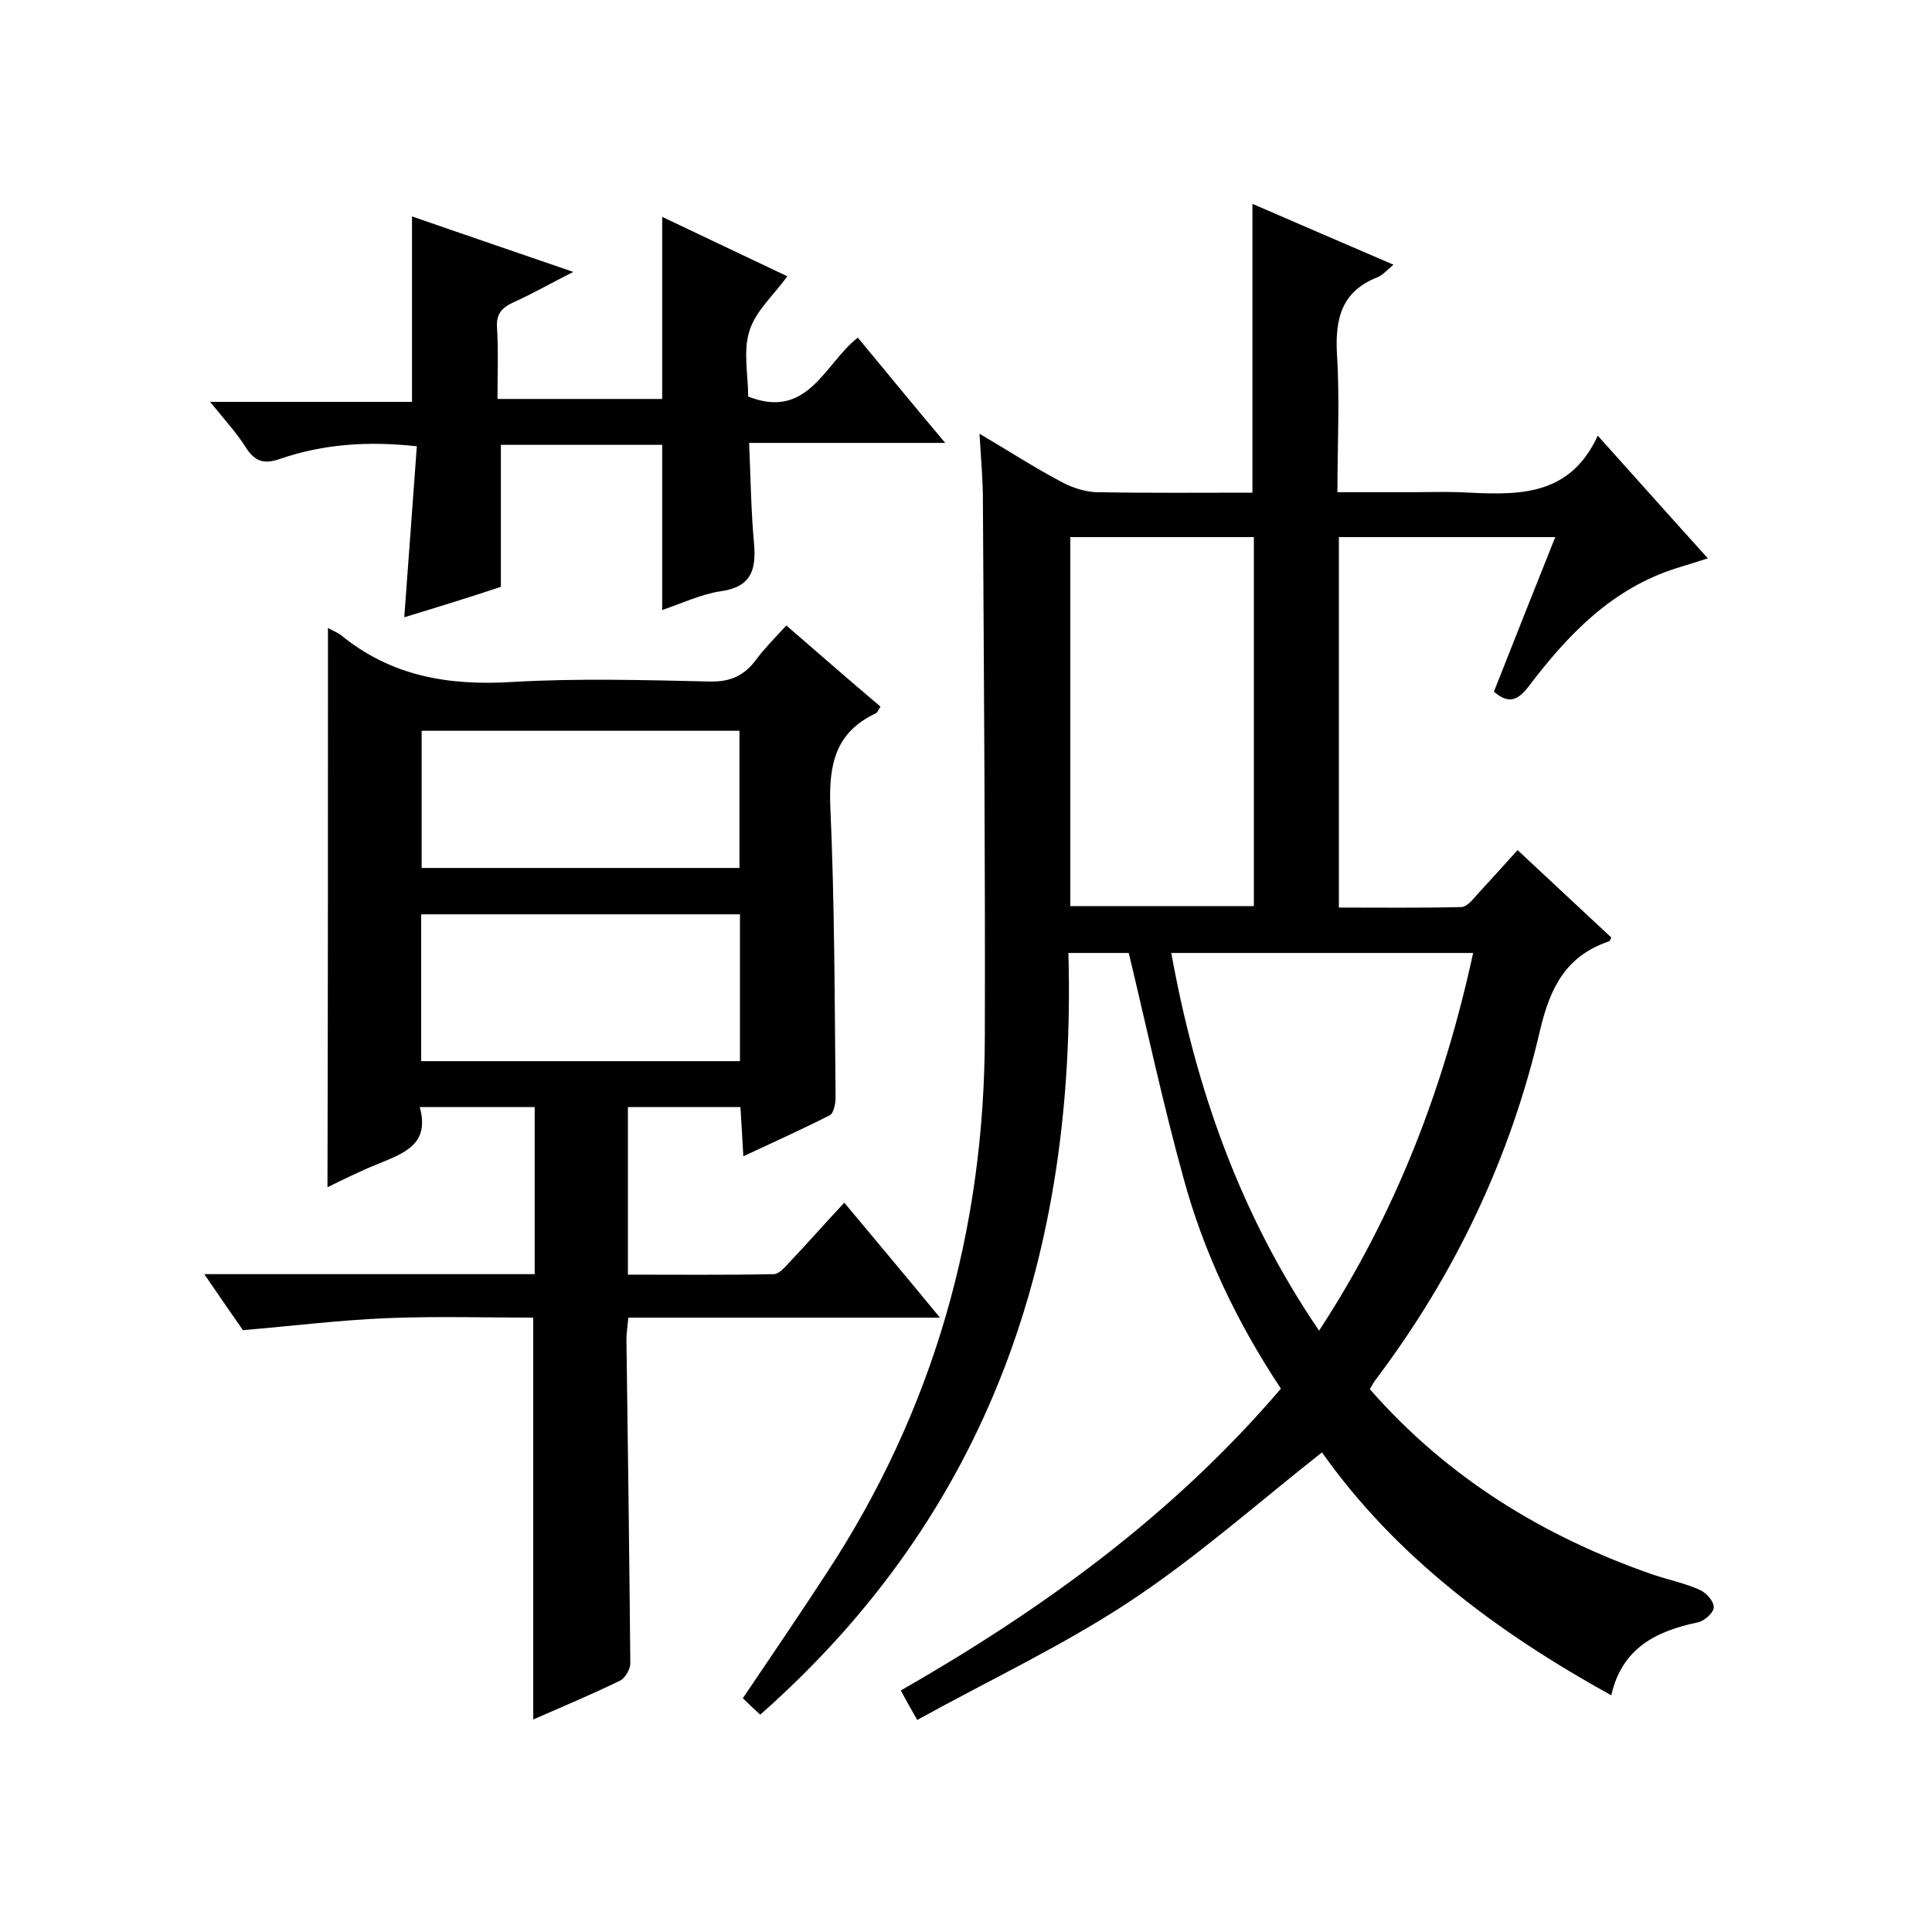 <svg enable-background="new 0 0 400 400" viewBox="0 0 400 400" xmlns="http://www.w3.org/2000/svg"><path d="m265.2 287.5c-9.1-13.7-16-28.2-20.2-43.7-4.2-15.2-7.5-30.6-11.3-46.5-3.4 0-7.7 0-12.5 0 1.7 61.9-16.2 115.7-63.8 157.7-1.2-1.1-2.4-2.2-3.6-3.4 6-8.9 11.8-17.4 17.4-26 22.1-33.7 32.6-70.9 32.7-111 .1-37-.2-74-.4-111 0-4.3-.4-8.6-.7-13.8 6.1 3.6 11.5 7.1 17.2 10.1 2.1 1.1 4.6 1.9 6.9 2 10.8.2 21.6.1 32.4.1 0-20 0-39.6 0-59.8 9.4 4.1 19 8.2 29.2 12.6-1.4 1.2-2.3 2.2-3.3 2.6-7.4 2.9-8.8 8.5-8.4 15.9.6 9.3.1 18.6.1 28.6h16.1c3 0 6-.1 9 0 11.2.5 22.7 1.6 28.8-11.7 8 8.9 15.1 16.9 22.8 25.4-2.5.8-4.5 1.4-6.4 2-13.4 4.2-22.5 13.7-30.7 24.5-2.1 2.7-4 3.9-7.2 1.1 4.1-10.4 8.3-21 12.7-32-15.1 0-29.8 0-44.8 0v76.7c8.5 0 16.9.1 25.3-.1 1.3 0 2.6-1.8 3.7-3 2.6-2.8 5.1-5.6 8-8.8 6.6 6.2 13 12.1 19.4 18.1-.2.4-.3.8-.5.8-8.8 3-12.1 9.4-14.2 18.2-6.1 26.4-17.5 50.5-33.9 72.3-.5.6-.9 1.4-1.4 2.2 16 18.3 35.9 30.5 58.6 38.4 3.3 1.1 6.7 1.8 9.8 3.2 1.3.6 2.9 2.4 2.8 3.6 0 1.1-1.9 2.8-3.3 3.1-8.6 1.8-15.7 5.3-17.9 15.1-23.7-13.1-44.7-28.8-59.9-50.3-13.2 10.4-25.8 21.6-39.7 30.8s-29.1 16.3-44.1 24.6c-1.5-2.6-2.3-4.1-3.4-6.1 29.5-16.9 56.4-36.4 78.7-62.5zm-43.6-176.3v76.4h38c0-25.7 0-51.1 0-76.4-12.9 0-25.3 0-38 0zm83.4 86.1c-21 0-41.6 0-62.5 0 5.1 28.1 14.2 54.1 30.6 78.2 15.9-24.3 25.8-50.2 31.9-78.2z"/><path d="m67.9 130c1 .6 1.9.9 2.7 1.5 10.4 8.5 22.2 10.5 35.4 9.7 13.6-.8 27.3-.4 41-.1 4.3.1 7.2-1.3 9.6-4.6 1.8-2.4 3.9-4.5 6.2-7 6.6 5.7 13 11.3 19.5 16.8-.4.6-.6 1.2-1 1.4-8.3 3.9-9.7 10.5-9.4 19.1.9 20.1.9 40.3 1.1 60.4 0 1.3-.4 3.3-1.2 3.7-5.7 2.9-11.5 5.5-17.9 8.5-.2-3.8-.4-6.8-.6-10.2-7.8 0-15.4 0-23.3 0v34.7c10 0 20.1.1 30.2-.1 1 0 2.2-1.3 3.1-2.3 3.8-4 7.4-8.1 11.5-12.5 6.5 7.8 12.9 15.4 19.8 23.8-22.1 0-43.1 0-64.5 0-.2 1.9-.4 3.3-.4 4.7.3 22.3.6 44.6.8 66.9 0 1.2-1.1 3.1-2.2 3.6-5.8 2.8-11.7 5.3-17.9 8 0-27.8 0-55.1 0-83.2-9.9 0-20-.3-30.1.1-9.8.4-19.6 1.6-30 2.5-2.1-3-4.8-6.9-8-11.6h68.4c0-11.8 0-23 0-34.6-7.8 0-15.5 0-23.8 0 2.2 7.8-3.4 9.6-8.7 11.8-3.5 1.4-6.9 3.1-10.4 4.8.1-38.5.1-76.9.1-115.8zm19.3 89.7h66c0-10.2 0-20.3 0-30.4-22.1 0-44 0-66 0zm65.9-40c0-9.8 0-19.1 0-28.4-22.2 0-43.9 0-65.8 0v28.4z"/><path d="m83.7 127.8c.9-11.9 1.7-23.4 2.6-35.4-10-1.1-19.3-.5-28.3 2.6-3.1 1.1-5.1.7-7-2.2-2-3.2-4.6-6-7.5-9.6h41.8c0-12.9 0-25.4 0-38.4 10.9 3.8 21.8 7.5 33.4 11.5-4.6 2.3-8.4 4.5-12.4 6.3-2.4 1.1-3.6 2.4-3.4 5.2.3 4.8.1 9.6.1 14.8h34.1c0-12.4 0-24.8 0-37.7 8.8 4.2 17.5 8.3 25.9 12.3-2.7 3.8-6.5 7.1-7.8 11.2-1.4 4.2-.3 9.2-.3 13.7 12.4 4.9 15.8-6.8 22.7-12.2 5.9 7.1 11.6 14.1 18.1 21.8-14 0-27 0-40.6 0 .3 7.2.4 14 1 20.7.5 5.5-.5 9.1-6.8 10-4.1.6-8.1 2.5-12.2 3.9 0-11.7 0-22.8 0-34.2-11.2 0-22.3 0-33.4 0v29.4c-6.3 2.1-13.1 4.2-20 6.3z"/></svg>